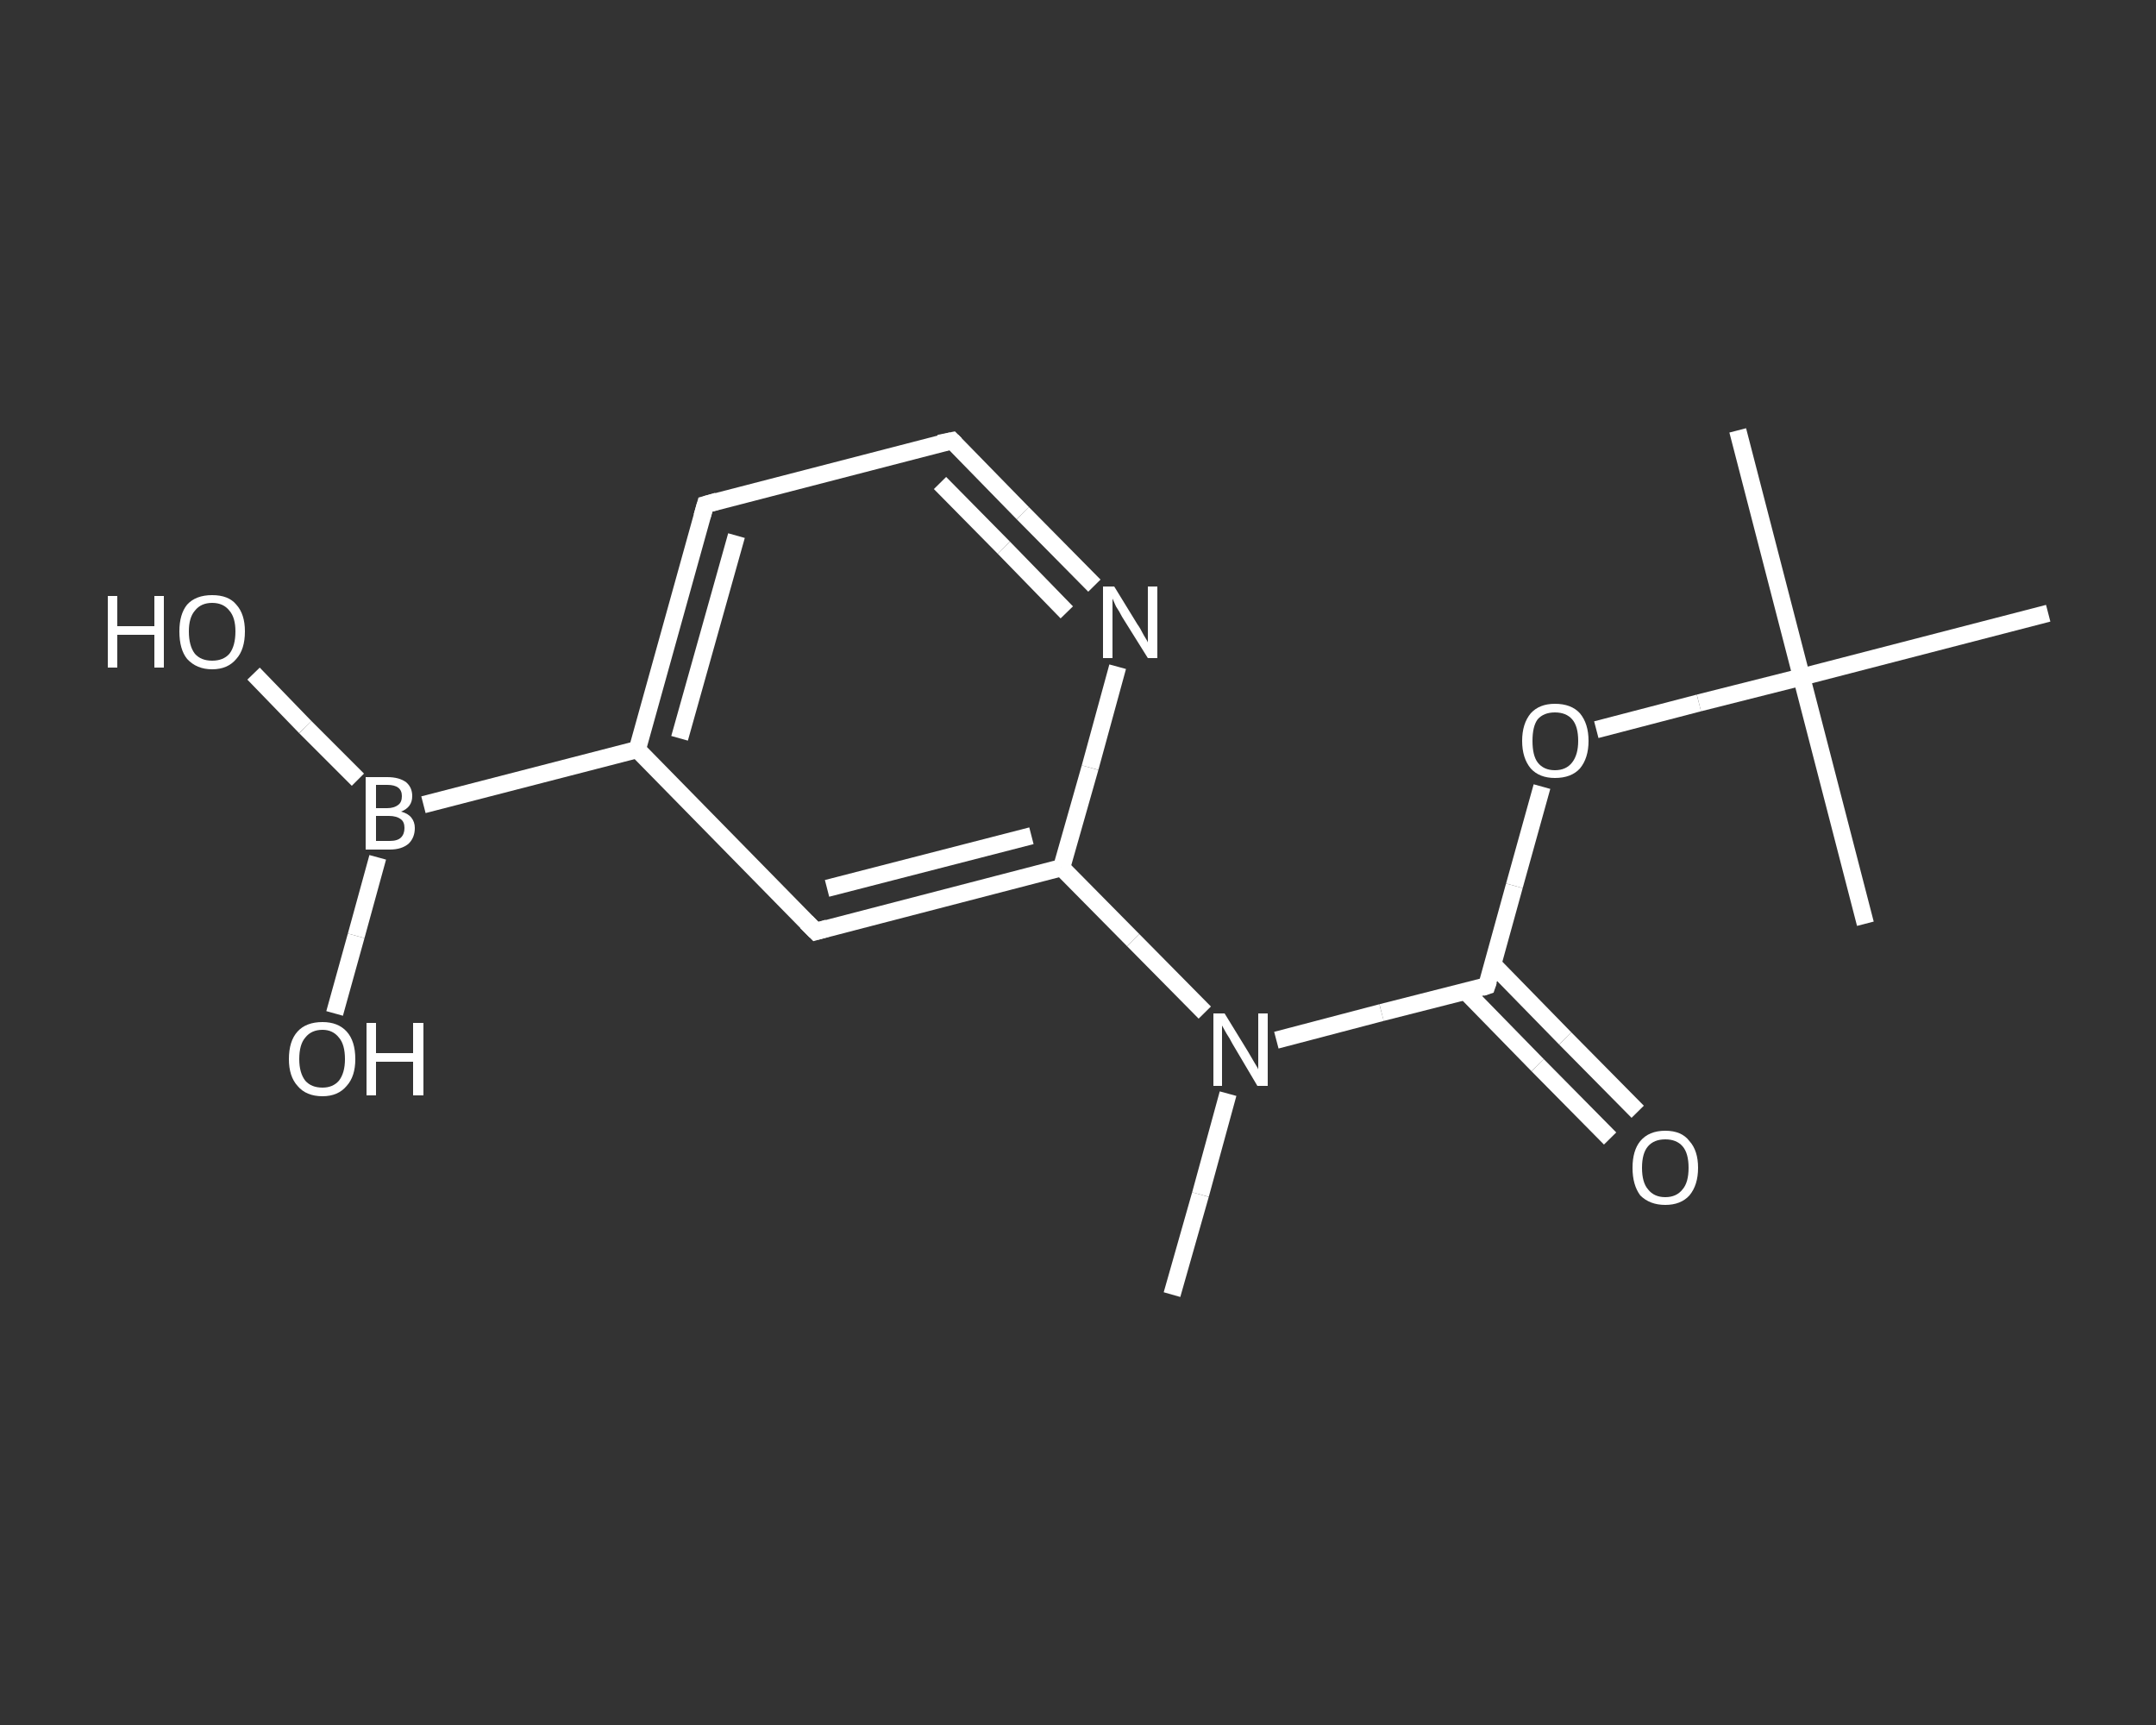 <?xml version='1.0' encoding='iso-8859-1'?>
<svg version='1.1' baseProfile='full'
              xmlns='http://www.w3.org/2000/svg'
                      xmlns:rdkit='http://www.rdkit.org/xml'
                      xmlns:xlink='http://www.w3.org/1999/xlink'
                  xml:space='preserve'
width='250px' height='200px' viewBox='0 0 250 200'>
<rect x="0" y="0" width="250" height="200" fill="#333333" stroke="none"/>
<!-- END OF HEADER -->
<rect style='opacity:1.0;fill:transparent;stroke:none' width='250.0' height='200.0' x='0.0' y='0.0'> </rect>
<path class='bond-0 atom-0 atom-1' d='M 135.9,150.1 L 139.2,138.5' style='fill:none;fill-rule:evenodd;stroke:#FFFFFF;stroke-width:2.0px;stroke-linecap:butt;stroke-linejoin:miter;stroke-opacity:1' />
<path class='bond-0 atom-0 atom-1' d='M 139.2,138.5 L 142.4,126.8' style='fill:none;fill-rule:evenodd;stroke:#FFFFFF;stroke-width:2.0px;stroke-linecap:butt;stroke-linejoin:miter;stroke-opacity:1' />
<path class='bond-1 atom-1 atom-2' d='M 148.0,120.6 L 160.2,117.4' style='fill:none;fill-rule:evenodd;stroke:#FFFFFF;stroke-width:2.0px;stroke-linecap:butt;stroke-linejoin:miter;stroke-opacity:1' />
<path class='bond-1 atom-1 atom-2' d='M 160.2,117.4 L 172.4,114.3' style='fill:none;fill-rule:evenodd;stroke:#FFFFFF;stroke-width:2.0px;stroke-linecap:butt;stroke-linejoin:miter;stroke-opacity:1' />
<path class='bond-2 atom-2 atom-3' d='M 169.9,114.9 L 178.3,123.5' style='fill:none;fill-rule:evenodd;stroke:#FFFFFF;stroke-width:2.0px;stroke-linecap:butt;stroke-linejoin:miter;stroke-opacity:1' />
<path class='bond-2 atom-2 atom-3' d='M 178.3,123.5 L 186.7,132.0' style='fill:none;fill-rule:evenodd;stroke:#FFFFFF;stroke-width:2.0px;stroke-linecap:butt;stroke-linejoin:miter;stroke-opacity:1' />
<path class='bond-2 atom-2 atom-3' d='M 173.1,111.8 L 181.5,120.4' style='fill:none;fill-rule:evenodd;stroke:#FFFFFF;stroke-width:2.0px;stroke-linecap:butt;stroke-linejoin:miter;stroke-opacity:1' />
<path class='bond-2 atom-2 atom-3' d='M 181.5,120.4 L 189.9,128.9' style='fill:none;fill-rule:evenodd;stroke:#FFFFFF;stroke-width:2.0px;stroke-linecap:butt;stroke-linejoin:miter;stroke-opacity:1' />
<path class='bond-3 atom-2 atom-4' d='M 172.4,114.3 L 175.6,102.7' style='fill:none;fill-rule:evenodd;stroke:#FFFFFF;stroke-width:2.0px;stroke-linecap:butt;stroke-linejoin:miter;stroke-opacity:1' />
<path class='bond-3 atom-2 atom-4' d='M 175.6,102.7 L 178.8,91.2' style='fill:none;fill-rule:evenodd;stroke:#FFFFFF;stroke-width:2.0px;stroke-linecap:butt;stroke-linejoin:miter;stroke-opacity:1' />
<path class='bond-4 atom-4 atom-5' d='M 185.1,84.6 L 197.0,81.5' style='fill:none;fill-rule:evenodd;stroke:#FFFFFF;stroke-width:2.0px;stroke-linecap:butt;stroke-linejoin:miter;stroke-opacity:1' />
<path class='bond-4 atom-4 atom-5' d='M 197.0,81.5 L 208.9,78.5' style='fill:none;fill-rule:evenodd;stroke:#FFFFFF;stroke-width:2.0px;stroke-linecap:butt;stroke-linejoin:miter;stroke-opacity:1' />
<path class='bond-5 atom-5 atom-6' d='M 208.9,78.5 L 201.5,49.9' style='fill:none;fill-rule:evenodd;stroke:#FFFFFF;stroke-width:2.0px;stroke-linecap:butt;stroke-linejoin:miter;stroke-opacity:1' />
<path class='bond-6 atom-5 atom-7' d='M 208.9,78.5 L 216.3,107.1' style='fill:none;fill-rule:evenodd;stroke:#FFFFFF;stroke-width:2.0px;stroke-linecap:butt;stroke-linejoin:miter;stroke-opacity:1' />
<path class='bond-7 atom-5 atom-8' d='M 208.9,78.5 L 237.5,71.1' style='fill:none;fill-rule:evenodd;stroke:#FFFFFF;stroke-width:2.0px;stroke-linecap:butt;stroke-linejoin:miter;stroke-opacity:1' />
<path class='bond-8 atom-1 atom-9' d='M 139.7,117.4 L 131.4,109.0' style='fill:none;fill-rule:evenodd;stroke:#FFFFFF;stroke-width:2.0px;stroke-linecap:butt;stroke-linejoin:miter;stroke-opacity:1' />
<path class='bond-8 atom-1 atom-9' d='M 131.4,109.0 L 123.1,100.6' style='fill:none;fill-rule:evenodd;stroke:#FFFFFF;stroke-width:2.0px;stroke-linecap:butt;stroke-linejoin:miter;stroke-opacity:1' />
<path class='bond-9 atom-9 atom-10' d='M 123.1,100.6 L 94.6,108.0' style='fill:none;fill-rule:evenodd;stroke:#FFFFFF;stroke-width:2.0px;stroke-linecap:butt;stroke-linejoin:miter;stroke-opacity:1' />
<path class='bond-9 atom-9 atom-10' d='M 119.6,96.9 L 95.9,103.0' style='fill:none;fill-rule:evenodd;stroke:#FFFFFF;stroke-width:2.0px;stroke-linecap:butt;stroke-linejoin:miter;stroke-opacity:1' />
<path class='bond-10 atom-10 atom-11' d='M 94.6,108.0 L 73.9,86.9' style='fill:none;fill-rule:evenodd;stroke:#FFFFFF;stroke-width:2.0px;stroke-linecap:butt;stroke-linejoin:miter;stroke-opacity:1' />
<path class='bond-11 atom-11 atom-12' d='M 73.9,86.9 L 49.1,93.3' style='fill:none;fill-rule:evenodd;stroke:#FFFFFF;stroke-width:2.0px;stroke-linecap:butt;stroke-linejoin:miter;stroke-opacity:1' />
<path class='bond-12 atom-12 atom-13' d='M 41.5,90.4 L 35.4,84.3' style='fill:none;fill-rule:evenodd;stroke:#FFFFFF;stroke-width:2.0px;stroke-linecap:butt;stroke-linejoin:miter;stroke-opacity:1' />
<path class='bond-12 atom-12 atom-13' d='M 35.4,84.3 L 29.4,78.1' style='fill:none;fill-rule:evenodd;stroke:#FFFFFF;stroke-width:2.0px;stroke-linecap:butt;stroke-linejoin:miter;stroke-opacity:1' />
<path class='bond-13 atom-12 atom-14' d='M 43.8,99.4 L 41.3,108.5' style='fill:none;fill-rule:evenodd;stroke:#FFFFFF;stroke-width:2.0px;stroke-linecap:butt;stroke-linejoin:miter;stroke-opacity:1' />
<path class='bond-13 atom-12 atom-14' d='M 41.3,108.5 L 38.8,117.5' style='fill:none;fill-rule:evenodd;stroke:#FFFFFF;stroke-width:2.0px;stroke-linecap:butt;stroke-linejoin:miter;stroke-opacity:1' />
<path class='bond-14 atom-11 atom-15' d='M 73.9,86.9 L 81.8,58.5' style='fill:none;fill-rule:evenodd;stroke:#FFFFFF;stroke-width:2.0px;stroke-linecap:butt;stroke-linejoin:miter;stroke-opacity:1' />
<path class='bond-14 atom-11 atom-15' d='M 78.8,85.6 L 85.4,62.1' style='fill:none;fill-rule:evenodd;stroke:#FFFFFF;stroke-width:2.0px;stroke-linecap:butt;stroke-linejoin:miter;stroke-opacity:1' />
<path class='bond-15 atom-15 atom-16' d='M 81.8,58.5 L 110.4,51.1' style='fill:none;fill-rule:evenodd;stroke:#FFFFFF;stroke-width:2.0px;stroke-linecap:butt;stroke-linejoin:miter;stroke-opacity:1' />
<path class='bond-16 atom-16 atom-17' d='M 110.4,51.1 L 118.6,59.5' style='fill:none;fill-rule:evenodd;stroke:#FFFFFF;stroke-width:2.0px;stroke-linecap:butt;stroke-linejoin:miter;stroke-opacity:1' />
<path class='bond-16 atom-16 atom-17' d='M 118.6,59.5 L 126.9,67.9' style='fill:none;fill-rule:evenodd;stroke:#FFFFFF;stroke-width:2.0px;stroke-linecap:butt;stroke-linejoin:miter;stroke-opacity:1' />
<path class='bond-16 atom-16 atom-17' d='M 109.0,56.0 L 116.4,63.5' style='fill:none;fill-rule:evenodd;stroke:#FFFFFF;stroke-width:2.0px;stroke-linecap:butt;stroke-linejoin:miter;stroke-opacity:1' />
<path class='bond-16 atom-16 atom-17' d='M 116.4,63.5 L 123.7,71.0' style='fill:none;fill-rule:evenodd;stroke:#FFFFFF;stroke-width:2.0px;stroke-linecap:butt;stroke-linejoin:miter;stroke-opacity:1' />
<path class='bond-17 atom-17 atom-9' d='M 129.6,77.3 L 126.4,89.0' style='fill:none;fill-rule:evenodd;stroke:#FFFFFF;stroke-width:2.0px;stroke-linecap:butt;stroke-linejoin:miter;stroke-opacity:1' />
<path class='bond-17 atom-17 atom-9' d='M 126.4,89.0 L 123.1,100.6' style='fill:none;fill-rule:evenodd;stroke:#FFFFFF;stroke-width:2.0px;stroke-linecap:butt;stroke-linejoin:miter;stroke-opacity:1' />
<path d='M 171.8,114.5 L 172.4,114.3 L 172.6,113.7' style='fill:none;stroke:#FFFFFF;stroke-width:2.0px;stroke-linecap:butt;stroke-linejoin:miter;stroke-opacity:1;' />
<path d='M 96.0,107.6 L 94.6,108.0 L 93.5,106.9' style='fill:none;stroke:#FFFFFF;stroke-width:2.0px;stroke-linecap:butt;stroke-linejoin:miter;stroke-opacity:1;' />
<path d='M 81.4,59.9 L 81.8,58.5 L 83.2,58.1' style='fill:none;stroke:#FFFFFF;stroke-width:2.0px;stroke-linecap:butt;stroke-linejoin:miter;stroke-opacity:1;' />
<path d='M 108.9,51.4 L 110.4,51.1 L 110.8,51.5' style='fill:none;stroke:#FFFFFF;stroke-width:2.0px;stroke-linecap:butt;stroke-linejoin:miter;stroke-opacity:1;' />
<path class='atom-1' d='M 142.0 117.5
L 144.7 121.9
Q 145.0 122.4, 145.4 123.1
Q 145.9 123.9, 145.9 124.0
L 145.9 117.5
L 147.0 117.5
L 147.0 125.9
L 145.8 125.9
L 142.9 121.0
Q 142.6 120.4, 142.2 119.8
Q 141.8 119.1, 141.7 118.9
L 141.7 125.9
L 140.7 125.9
L 140.7 117.5
L 142.0 117.5
' fill='#FFFFFF'/>
<path class='atom-3' d='M 189.3 135.4
Q 189.3 133.4, 190.2 132.3
Q 191.2 131.1, 193.1 131.1
Q 195.0 131.1, 195.9 132.3
Q 196.9 133.4, 196.9 135.4
Q 196.9 137.4, 195.9 138.6
Q 194.9 139.7, 193.1 139.7
Q 191.3 139.7, 190.2 138.6
Q 189.3 137.4, 189.3 135.4
M 193.1 138.8
Q 194.4 138.8, 195.1 137.9
Q 195.8 137.1, 195.8 135.4
Q 195.8 133.7, 195.1 132.9
Q 194.4 132.1, 193.1 132.1
Q 191.8 132.1, 191.1 132.9
Q 190.4 133.7, 190.4 135.4
Q 190.4 137.1, 191.1 137.9
Q 191.8 138.8, 193.1 138.8
' fill='#FFFFFF'/>
<path class='atom-4' d='M 176.5 85.9
Q 176.5 83.9, 177.5 82.7
Q 178.5 81.6, 180.3 81.6
Q 182.2 81.6, 183.2 82.7
Q 184.2 83.9, 184.2 85.9
Q 184.2 87.9, 183.2 89.1
Q 182.2 90.2, 180.3 90.2
Q 178.5 90.2, 177.5 89.1
Q 176.5 87.9, 176.5 85.9
M 180.3 89.3
Q 181.6 89.3, 182.3 88.4
Q 183.0 87.5, 183.0 85.9
Q 183.0 84.2, 182.3 83.4
Q 181.6 82.6, 180.3 82.6
Q 179.0 82.6, 178.3 83.4
Q 177.7 84.2, 177.7 85.9
Q 177.7 87.6, 178.3 88.4
Q 179.0 89.3, 180.3 89.3
' fill='#FFFFFF'/>
<path class='atom-12' d='M 46.5 94.1
Q 47.3 94.3, 47.7 94.8
Q 48.1 95.3, 48.1 96.0
Q 48.1 97.1, 47.4 97.8
Q 46.6 98.5, 45.2 98.5
L 42.4 98.5
L 42.4 90.1
L 44.9 90.1
Q 46.3 90.1, 47.1 90.7
Q 47.8 91.3, 47.8 92.3
Q 47.8 93.6, 46.5 94.1
M 43.6 91.0
L 43.6 93.7
L 44.9 93.7
Q 45.7 93.7, 46.2 93.3
Q 46.6 93.0, 46.6 92.3
Q 46.6 91.0, 44.9 91.0
L 43.6 91.0
M 45.2 97.5
Q 46.1 97.5, 46.5 97.1
Q 46.9 96.7, 46.9 96.0
Q 46.9 95.3, 46.5 95.0
Q 46.0 94.6, 45.1 94.6
L 43.6 94.6
L 43.6 97.5
L 45.2 97.5
' fill='#FFFFFF'/>
<path class='atom-13' d='M 12.5 69.1
L 13.6 69.1
L 13.6 72.6
L 17.9 72.6
L 17.9 69.1
L 19.0 69.1
L 19.0 77.4
L 17.9 77.4
L 17.9 73.6
L 13.6 73.6
L 13.6 77.4
L 12.5 77.4
L 12.5 69.1
' fill='#FFFFFF'/>
<path class='atom-13' d='M 20.8 73.2
Q 20.8 71.2, 21.7 70.1
Q 22.7 69.0, 24.6 69.0
Q 26.5 69.0, 27.4 70.1
Q 28.4 71.2, 28.4 73.2
Q 28.4 75.3, 27.4 76.4
Q 26.4 77.6, 24.6 77.6
Q 22.8 77.6, 21.7 76.4
Q 20.8 75.3, 20.8 73.2
M 24.6 76.6
Q 25.9 76.6, 26.6 75.8
Q 27.3 74.9, 27.3 73.2
Q 27.3 71.6, 26.6 70.8
Q 25.9 69.9, 24.6 69.9
Q 23.3 69.9, 22.6 70.8
Q 21.9 71.6, 21.9 73.2
Q 21.9 74.9, 22.6 75.8
Q 23.3 76.6, 24.6 76.6
' fill='#FFFFFF'/>
<path class='atom-14' d='M 33.5 122.8
Q 33.5 120.7, 34.5 119.6
Q 35.5 118.5, 37.4 118.5
Q 39.2 118.5, 40.2 119.6
Q 41.2 120.7, 41.2 122.8
Q 41.2 124.8, 40.2 125.9
Q 39.2 127.1, 37.4 127.1
Q 35.5 127.1, 34.5 125.9
Q 33.5 124.8, 33.5 122.8
M 37.4 126.1
Q 38.6 126.1, 39.3 125.3
Q 40.0 124.4, 40.0 122.8
Q 40.0 121.1, 39.3 120.3
Q 38.6 119.4, 37.4 119.4
Q 36.1 119.4, 35.4 120.3
Q 34.7 121.1, 34.7 122.8
Q 34.7 124.4, 35.4 125.3
Q 36.1 126.1, 37.4 126.1
' fill='#FFFFFF'/>
<path class='atom-14' d='M 42.5 118.6
L 43.6 118.6
L 43.6 122.1
L 47.9 122.1
L 47.9 118.6
L 49.1 118.6
L 49.1 127.0
L 47.9 127.0
L 47.9 123.1
L 43.6 123.1
L 43.6 127.0
L 42.5 127.0
L 42.5 118.6
' fill='#FFFFFF'/>
<path class='atom-17' d='M 129.2 68.0
L 131.9 72.4
Q 132.2 72.8, 132.6 73.6
Q 133.1 74.4, 133.1 74.5
L 133.1 68.0
L 134.2 68.0
L 134.2 76.3
L 133.1 76.3
L 130.1 71.5
Q 129.8 70.9, 129.4 70.3
Q 129.1 69.6, 129.0 69.4
L 129.0 76.3
L 127.9 76.3
L 127.9 68.0
L 129.2 68.0
' fill='#FFFFFF'/>
</svg>
